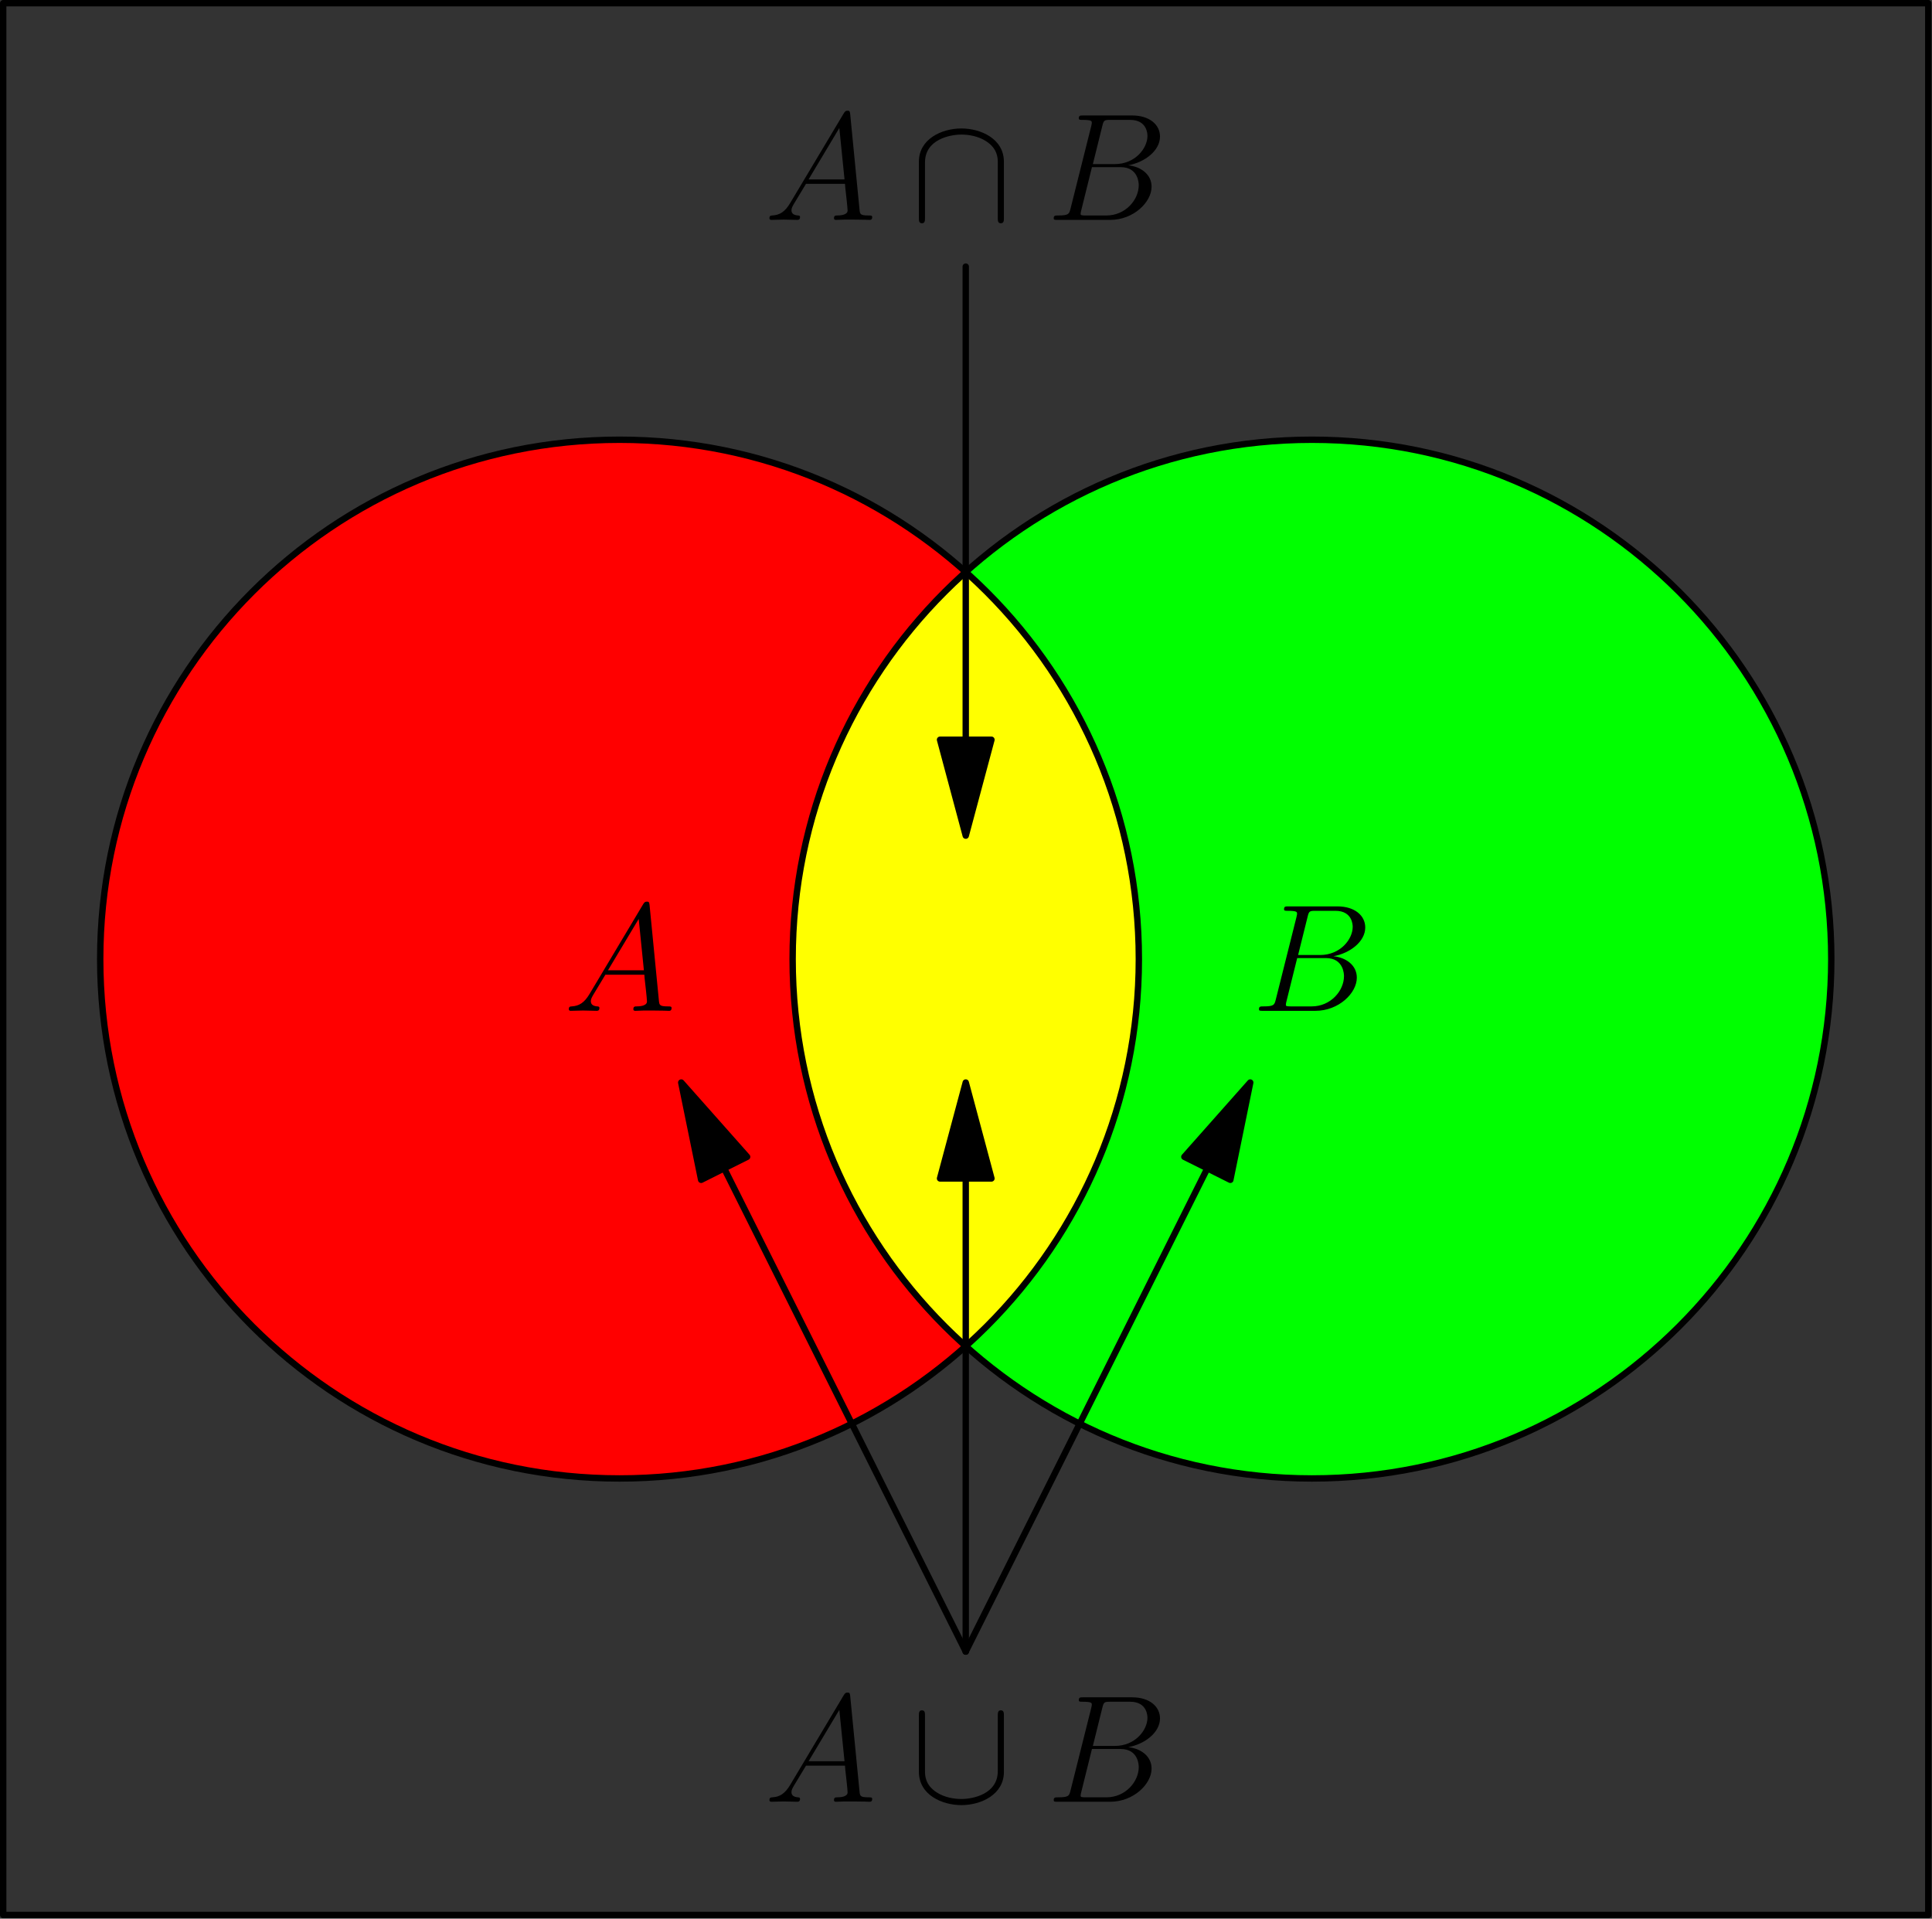 <?xml version='1.0' encoding='UTF-8'?>
<!-- This file was generated by dvisvgm 2.13.1 -->
<svg version='1.1' xmlns='http://www.w3.org/2000/svg' xmlns:xlink='http://www.w3.org/1999/xlink' width='151.051pt' height='150pt' viewBox='131.935 128.858 151.051 150'>
<rect x="131.935" y="128.858" width="151.051" height="150" fill="#333333" stroke="none"/>
<defs>
<clipPath id='Clip1'>
<path d='M 143.751 75.281C 143.751 52.767 125.5 34.516 102.986 34.516C 80.472 34.516 62.22 52.767 62.22 75.281C 62.22 97.796 80.472 116.047 102.986 116.047C 125.5 116.047 143.751 97.796 143.751 75.281Z' transform='matrix(0.996 0 0 0.996 131.935 128.858)'/>
</clipPath>
<path id='g0-91' d='M7.305-6.719C7.305-6.934 7.305-7.149 7.066-7.149S6.826-6.934 6.826-6.719V-2.391C6.826-.598 4.878-.215 3.981-.215C3.443-.215 2.69-.323 2.056-.729C1.136-1.315 1.136-2.08 1.136-2.403V-6.719C1.136-6.934 1.136-7.149 .897-7.149S.658-6.934 .658-6.719V-2.343C.658-.526 2.487 .263 3.981 .263C5.535 .263 7.305-.574 7.305-2.331V-6.719Z'/>
<path id='g0-92' d='M7.305-4.543C7.305-6.36 5.475-7.149 3.981-7.149C2.427-7.149 .658-6.312 .658-4.555V-.167C.658 .048 .658 .263 .897 .263S1.136 .048 1.136-.167V-4.495C1.136-6.288 3.084-6.671 3.981-6.671C4.519-6.671 5.272-6.563 5.906-6.157C6.826-5.571 6.826-4.806 6.826-4.483V-.167C6.826 .048 6.826 .263 7.066 .263S7.305 .048 7.305-.167V-4.543Z'/>
<path id='g1-65' d='M2.032-1.327C1.614-.622 1.207-.383 .634-.347C.502-.335 .406-.335 .406-.12C.406-.048 .466 0 .55 0C.765 0 1.303-.024 1.518-.024C1.865-.024 2.248 0 2.582 0C2.654 0 2.798 0 2.798-.227C2.798-.335 2.702-.347 2.63-.347C2.355-.371 2.128-.466 2.128-.753C2.128-.921 2.2-1.052 2.355-1.315L3.264-2.821H6.312C6.324-2.714 6.324-2.618 6.336-2.511C6.372-2.2 6.516-.956 6.516-.729C6.516-.371 5.906-.347 5.715-.347C5.583-.347 5.452-.347 5.452-.132C5.452 0 5.559 0 5.631 0C5.834 0 6.073-.024 6.276-.024H6.958C7.687-.024 8.213 0 8.225 0C8.309 0 8.44 0 8.44-.227C8.44-.347 8.333-.347 8.153-.347C7.496-.347 7.484-.454 7.448-.813L6.719-8.273C6.695-8.512 6.647-8.536 6.516-8.536C6.396-8.536 6.324-8.512 6.217-8.333L2.032-1.327ZM3.467-3.168L5.87-7.185L6.276-3.168H3.467Z'/>
<path id='g1-66' d='M4.376-7.352C4.483-7.795 4.531-7.819 4.997-7.819H6.551C7.902-7.819 7.902-6.671 7.902-6.563C7.902-5.595 6.934-4.364 5.356-4.364H3.634L4.376-7.352ZM6.396-4.268C7.699-4.507 8.883-5.416 8.883-6.516C8.883-7.448 8.058-8.165 6.707-8.165H2.869C2.642-8.165 2.534-8.165 2.534-7.938C2.534-7.819 2.642-7.819 2.821-7.819C3.551-7.819 3.551-7.723 3.551-7.592C3.551-7.568 3.551-7.496 3.503-7.317L1.889-.885C1.781-.466 1.757-.347 .921-.347C.693-.347 .574-.347 .574-.132C.574 0 .646 0 .885 0H4.985C6.814 0 8.225-1.387 8.225-2.594C8.225-3.575 7.364-4.172 6.396-4.268ZM4.698-.347H3.084C2.917-.347 2.893-.347 2.821-.359C2.69-.371 2.678-.395 2.678-.49C2.678-.574 2.702-.646 2.726-.753L3.563-4.125H5.81C7.221-4.125 7.221-2.809 7.221-2.714C7.221-1.566 6.181-.347 4.698-.347Z'/>
</defs>
<g id='page1'>
<g transform='translate(131.935 128.858)scale(.996)'>
<path d='M 0.251 150.312L 151.366 150.312L 151.366 0.251L 0.251 0.251L 0.251 150.312Z' fill='none' stroke='#000000' stroke-linecap='round' stroke-linejoin='round' stroke-miterlimit='10.037' stroke-width='0.502'/>
</g>
<g transform='translate(131.935 128.858)scale(.996)'>
<path d='M 89.397 75.281C 89.397 52.767 71.146 34.516 48.632 34.516C 26.117 34.516 7.866 52.767 7.866 75.281C 7.866 97.796 26.117 116.047 48.632 116.047C 71.146 116.047 89.397 97.796 89.397 75.281Z' fill='#ff0000'/>
</g>
<g transform='translate(131.935 128.858)scale(.996)'>
<path d='M 143.751 75.281C 143.751 52.767 125.5 34.516 102.986 34.516C 80.472 34.516 62.22 52.767 62.22 75.281C 62.22 97.796 80.472 116.047 102.986 116.047C 125.5 116.047 143.751 97.796 143.751 75.281Z' fill='#00ff00'/>
</g>
<g clip-path='url(#Clip1)'>
<g transform='translate(131.935 128.858)scale(.996)'>
<path d='M 89.397 75.281C 89.397 52.767 71.146 34.516 48.632 34.516C 26.117 34.516 7.866 52.767 7.866 75.281C 7.866 97.796 26.117 116.047 48.632 116.047C 71.146 116.047 89.397 97.796 89.397 75.281Z' fill='#ffff00'/>
</g>
</g>
<g transform='translate(131.935 128.858)scale(.996)'>
<path d='M 89.397 75.281C 89.397 52.767 71.146 34.516 48.632 34.516C 26.117 34.516 7.866 52.767 7.866 75.281C 7.866 97.796 26.117 116.047 48.632 116.047C 71.146 116.047 89.397 97.796 89.397 75.281Z' fill='none' stroke='#000000' stroke-linecap='round' stroke-linejoin='round' stroke-miterlimit='10.037' stroke-width='0.502'/>
</g>
<g transform='translate(131.935 128.858)scale(.996)'>
<path d='M 143.751 75.281C 143.751 52.767 125.5 34.516 102.986 34.516C 80.472 34.516 62.22 52.767 62.22 75.281C 62.22 97.796 80.472 116.047 102.986 116.047C 125.5 116.047 143.751 97.796 143.751 75.281Z' fill='none' stroke='#000000' stroke-linecap='round' stroke-linejoin='round' stroke-miterlimit='10.037' stroke-width='0.502'/>
</g>
<use x='176.001' y='207.883' xlink:href='#g1-65'/>
<use x='229.792' y='207.883' xlink:href='#g1-66'/>
<g transform='translate(131.935 128.858)scale(.996)'>
<path d='M 75.809 58.064L 75.809 20.927' fill='none' stroke='#000000' stroke-linecap='round' stroke-linejoin='round' stroke-miterlimit='10.037' stroke-width='0.502'/>
</g>
<g transform='translate(131.935 128.858)scale(.996)'>
<path d='M 75.809 65.592L 77.826 58.064L 73.791 58.064L 75.809 65.592Z' fill='#000000'/>
</g>
<g transform='translate(131.935 128.858)scale(.996)'>
<path d='M 75.809 65.592L 77.826 58.064L 73.791 58.064L 75.809 65.592Z' fill='none' stroke='#000000' stroke-linecap='round' stroke-linejoin='round' stroke-miterlimit='10.037' stroke-width='0.502'/>
</g>
<use x='191.687' y='146.05' xlink:href='#g1-65'/>
<use x='203.119' y='146.05' xlink:href='#g0-92'/>
<use x='213.745' y='146.05' xlink:href='#g1-66'/>
<g transform='translate(131.935 128.858)scale(.996)'>
<path d='M 75.809 92.499L 75.809 129.635' fill='none' stroke='#000000' stroke-linecap='round' stroke-linejoin='round' stroke-miterlimit='10.037' stroke-width='0.502'/>
</g>
<g transform='translate(131.935 128.858)scale(.996)'>
<path d='M 75.809 84.97L 73.791 92.499L 77.826 92.499L 75.809 84.97Z' fill='#000000'/>
</g>
<g transform='translate(131.935 128.858)scale(.996)'>
<path d='M 75.809 84.97L 73.791 92.499L 77.826 92.499L 75.809 84.97Z' fill='none' stroke='#000000' stroke-linecap='round' stroke-linejoin='round' stroke-miterlimit='10.037' stroke-width='0.502'/>
</g>
<use x='191.687' y='269.716' xlink:href='#g1-65'/>
<use x='203.119' y='269.716' xlink:href='#g0-91'/>
<use x='213.745' y='269.716' xlink:href='#g1-66'/>
<g transform='translate(131.935 128.858)scale(.996)'>
<path d='M 56.843 91.704L 75.809 129.635' fill='none' stroke='#000000' stroke-linecap='round' stroke-linejoin='round' stroke-miterlimit='10.037' stroke-width='0.502'/>
</g>
<g transform='translate(131.935 128.858)scale(.996)'>
<path d='M 53.476 84.97L 55.039 92.606L 58.647 90.802L 53.476 84.97Z' fill='#000000'/>
</g>
<g transform='translate(131.935 128.858)scale(.996)'>
<path d='M 53.476 84.97L 55.039 92.606L 58.647 90.802L 53.476 84.97Z' fill='none' stroke='#000000' stroke-linecap='round' stroke-linejoin='round' stroke-miterlimit='10.037' stroke-width='0.502'/>
</g>
<g transform='translate(131.935 128.858)scale(.996)'>
<path d='M 94.775 91.704L 75.809 129.635' fill='none' stroke='#000000' stroke-linecap='round' stroke-linejoin='round' stroke-miterlimit='10.037' stroke-width='0.502'/>
</g>
<g transform='translate(131.935 128.858)scale(.996)'>
<path d='M 98.141 84.97L 92.97 90.802L 96.579 92.606L 98.141 84.97Z' fill='#000000'/>
</g>
<g transform='translate(131.935 128.858)scale(.996)'>
<path d='M 98.141 84.97L 92.97 90.802L 96.579 92.606L 98.141 84.97Z' fill='none' stroke='#000000' stroke-linecap='round' stroke-linejoin='round' stroke-miterlimit='10.037' stroke-width='0.502'/>
</g>
</g>
</svg>